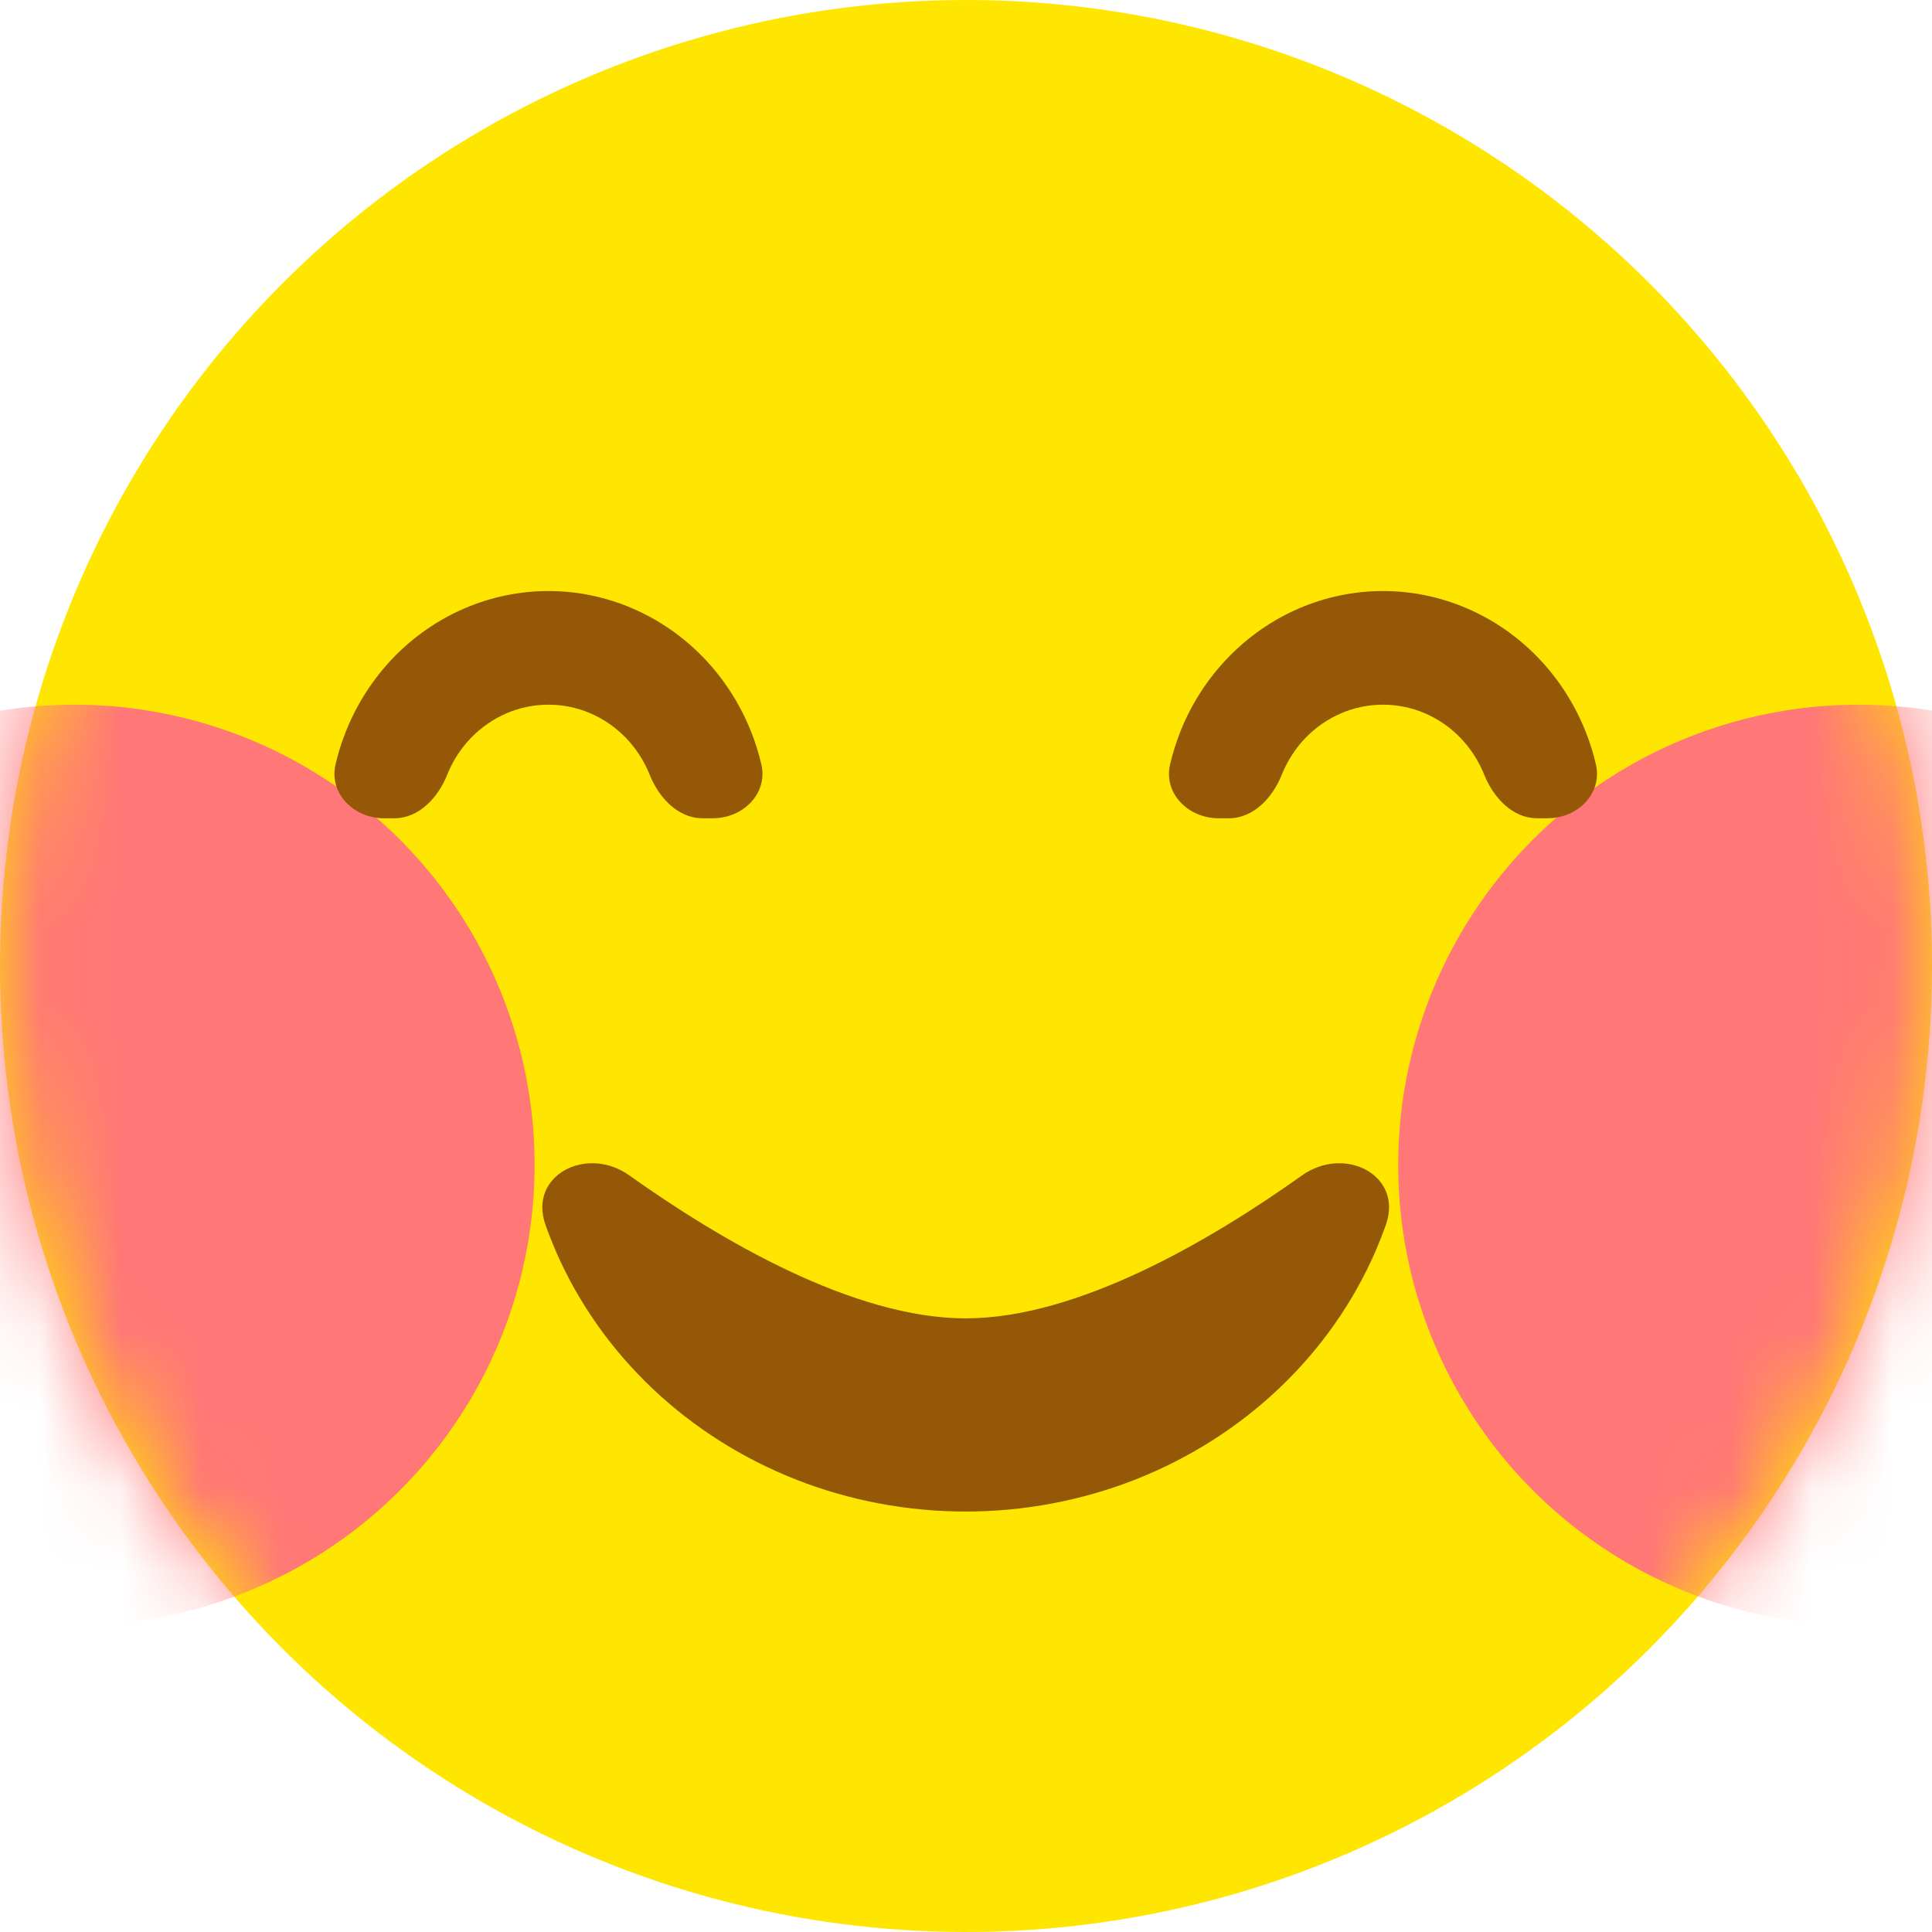 <svg width="24" height="24" viewBox="0 0 24 24" fill="none" xmlns="http://www.w3.org/2000/svg">
<circle cx="12" cy="12" r="12" fill="#FFE600"/>
<mask id="mask0_46308_13889" style="mask-type:alpha" maskUnits="userSpaceOnUse" x="0" y="0" width="24" height="24">
<circle cx="12" cy="12" r="12" fill="#FFC45B"/>
</mask>
<g mask="url(#mask0_46308_13889)">
<g filter="url(#filter0_f_46308_13889)">
<circle cx="0.923" cy="14.472" r="5.718" fill="#FF7777"/>
</g>
<g filter="url(#filter1_f_46308_13889)">
<circle cx="23.087" cy="14.472" r="5.718" fill="#FF7777"/>
</g>
</g>
<path d="M16.173 14.602C16.705 14.223 17.434 14.6 17.216 15.215C17.176 15.329 17.131 15.441 17.083 15.553C16.806 16.186 16.401 16.762 15.889 17.247C15.378 17.732 14.771 18.117 14.103 18.38C13.435 18.642 12.719 18.777 11.996 18.777C11.273 18.777 10.557 18.642 9.889 18.38C9.221 18.117 8.614 17.732 8.103 17.247C7.592 16.762 7.186 16.186 6.909 15.553C6.861 15.441 6.816 15.329 6.776 15.215C6.559 14.6 7.288 14.223 7.819 14.602C8.947 15.405 10.601 16.377 11.996 16.377C13.391 16.377 15.045 15.405 16.173 14.602Z" fill="#955806"/>
<path d="M8.855 10.165C9.231 10.165 9.544 9.857 9.457 9.491C9.424 9.353 9.382 9.217 9.329 9.085C9.192 8.742 8.991 8.431 8.739 8.169C8.486 7.907 8.185 7.699 7.855 7.557C7.525 7.415 7.171 7.342 6.813 7.342C6.455 7.342 6.101 7.415 5.771 7.557C5.441 7.699 5.14 7.907 4.887 8.169C4.635 8.431 4.434 8.742 4.297 9.085C4.244 9.217 4.202 9.353 4.169 9.491C4.082 9.857 4.395 10.165 4.771 10.165H4.898C5.204 10.165 5.442 9.909 5.555 9.625C5.623 9.454 5.724 9.298 5.85 9.167C5.977 9.036 6.127 8.932 6.292 8.861C6.457 8.79 6.634 8.754 6.813 8.754C6.992 8.754 7.169 8.79 7.334 8.861C7.499 8.932 7.649 9.036 7.776 9.167C7.902 9.298 8.002 9.454 8.071 9.625C8.184 9.909 8.422 10.165 8.728 10.165H8.855Z" fill="#955806"/>
<path d="M19.223 10.165C19.599 10.165 19.911 9.857 19.824 9.491C19.792 9.353 19.749 9.217 19.696 9.085C19.559 8.742 19.359 8.431 19.106 8.169C18.853 7.907 18.553 7.699 18.222 7.557C17.892 7.415 17.538 7.342 17.18 7.342C16.823 7.342 16.468 7.415 16.138 7.557C15.808 7.699 15.508 7.907 15.255 8.169C15.002 8.431 14.801 8.742 14.664 9.085C14.612 9.217 14.569 9.353 14.536 9.491C14.449 9.857 14.762 10.165 15.138 10.165H15.265C15.571 10.165 15.809 9.909 15.922 9.625C15.991 9.454 16.091 9.298 16.217 9.167C16.344 9.036 16.494 8.932 16.659 8.861C16.824 8.79 17.001 8.754 17.18 8.754C17.359 8.754 17.536 8.79 17.701 8.861C17.866 8.932 18.017 9.036 18.143 9.167C18.269 9.298 18.37 9.454 18.438 9.625C18.552 9.909 18.79 10.165 19.095 10.165H19.223Z" fill="#955806"/>
<defs>
<filter id="filter0_f_46308_13889" x="-23.619" y="-10.07" width="49.083" height="49.082" filterUnits="userSpaceOnUse" color-interpolation-filters="sRGB">
<feFlood flood-opacity="0" result="BackgroundImageFix"/>
<feBlend mode="normal" in="SourceGraphic" in2="BackgroundImageFix" result="shape"/>
<feGaussianBlur stdDeviation="9.412" result="effect1_foregroundBlur_46308_13889"/>
</filter>
<filter id="filter1_f_46308_13889" x="-1.454" y="-10.07" width="49.083" height="49.082" filterUnits="userSpaceOnUse" color-interpolation-filters="sRGB">
<feFlood flood-opacity="0" result="BackgroundImageFix"/>
<feBlend mode="normal" in="SourceGraphic" in2="BackgroundImageFix" result="shape"/>
<feGaussianBlur stdDeviation="9.412" result="effect1_foregroundBlur_46308_13889"/>
</filter>
</defs>
</svg>

